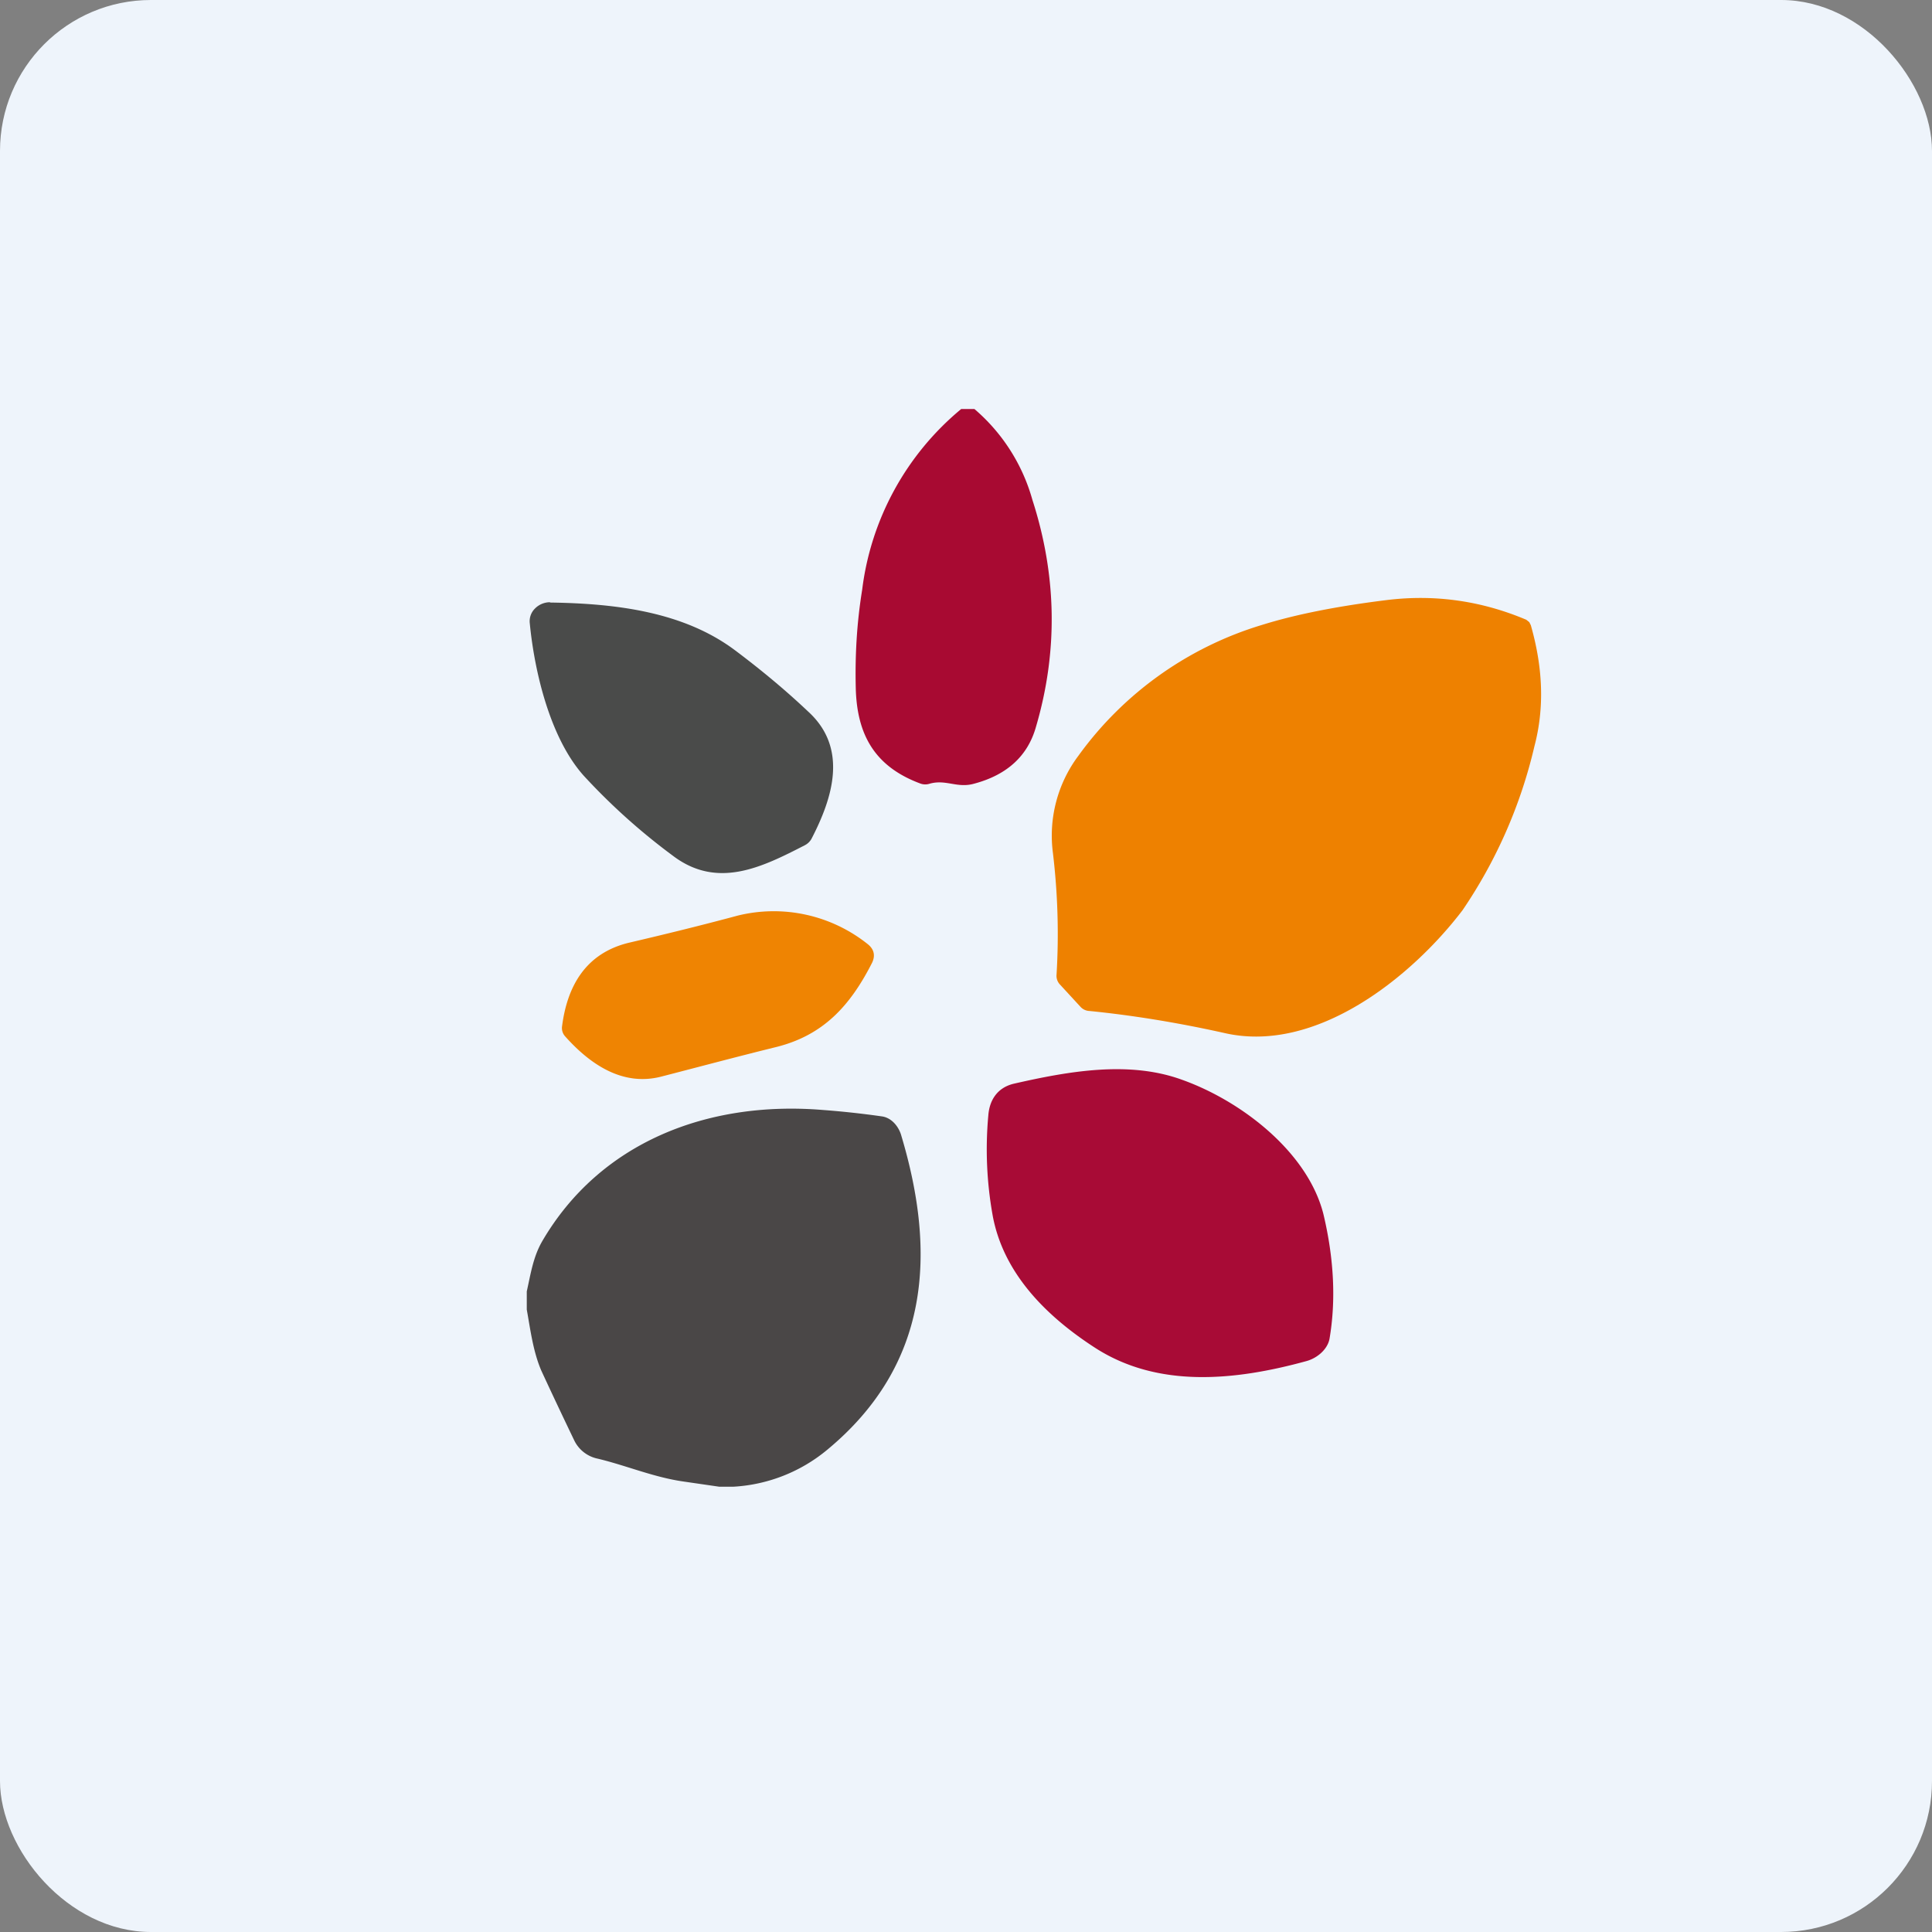 <!-- by FastBull --><svg xmlns="http://www.w3.org/2000/svg" width="64" height="64" viewBox="0 0 64 64"><rect x="0" y="0" width="64" height="64" fill="#808080" stroke="none"/><rect x="0" y="0" width="64" height="64" rx="5" ry="5" fill="#eef4fb" /><path fill="#eef4fb" d="M 2.75,2 L 61.55,2 L 61.55,60.80 L 2.75,60.80 L 2.75,2" /><path d="M 31.85,13.55 L 32.28,13.55 A 6.12,6.12 0 0,1 34.20,16.56 C 35.01,19.07 35.05,21.58 34.32,24.07 C 34.05,25.04 33.36,25.67 32.27,25.96 C 31.71,26.12 31.34,25.81 30.80,25.96 A 0.47,0.47 0 0,1 30.50,25.96 C 28.95,25.39 28.40,24.31 28.35,22.85 C 28.32,21.74 28.38,20.65 28.56,19.54 A 9.24,9.24 0 0,1 31.84,13.55 L 31.85,13.55" fill="#a80a32" /><path d="M 48.45,30.15 C 46.77,32.36 43.60,34.92 40.56,34.22 C 38.99,33.87 37.49,33.63 36.09,33.49 A 0.42,0.42 0 0,1 35.80,33.36 L 35.10,32.60 A 0.42,0.42 0 0,1 35,32.28 C 35.08,30.95 35.04,29.60 34.88,28.26 A 4.41,4.41 0 0,1 35.72,25.04 A 11.65,11.65 0 0,1 41.81,20.70 C 42.93,20.35 44.31,20.08 45.92,19.88 C 47.52,19.68 49.07,19.90 50.56,20.53 L 50.66,20.61 L 50.71,20.71 C 51.12,22.14 51.16,23.47 50.83,24.72 A 16.17,16.17 0 0,1 48.45,30.15 L 48.45,30.15" fill="#ee8100" /><path d="M 18.22,19.96 C 20.42,19.99 22.66,20.27 24.36,21.55 C 25.20,22.18 26.02,22.86 26.77,23.57 C 28.11,24.79 27.58,26.44 26.88,27.79 A 0.53,0.53 0 0,1 26.66,28 C 25.24,28.73 23.76,29.47 22.28,28.34 A 20.91,20.91 0 0,1 19.34,25.70 C 18.21,24.44 17.70,22.21 17.55,20.65 A 0.59,0.59 0 0,1 17.72,20.16 A 0.70,0.70 0 0,1 18.22,19.95 L 18.22,19.96" fill="#4a4b4a" /><path d="M 24.44,30.33 A 4.99,4.99 0 0,1 28.75,31.28 C 28.96,31.45 29.01,31.67 28.87,31.93 C 28.15,33.33 27.27,34.29 25.73,34.68 C 24.43,35 23.16,35.34 21.92,35.66 C 20.63,36 19.55,35.26 18.72,34.33 A 0.41,0.41 0 0,1 18.62,33.99 C 18.79,32.68 19.39,31.58 20.83,31.23 C 22.03,30.95 23.25,30.65 24.44,30.33 L 24.44,30.33" fill="#ef8402" /><path d="M 39.16,35.77 C 41.12,36.47 43.32,38.16 43.84,40.22 C 44.19,41.69 44.26,43.08 44.04,44.36 C 43.97,44.70 43.64,44.99 43.27,45.09 C 40.90,45.74 38.36,45.99 36.28,44.65 C 34.64,43.59 33.25,42.18 32.89,40.30 A 12.39,12.39 0 0,1 32.74,36.94 C 32.78,36.44 33.04,36.03 33.58,35.90 C 35.42,35.48 37.41,35.13 39.16,35.77 L 39.16,35.77" fill="#a80b36" /><path d="M 24.28,49.25 L 23.83,49.25 L 22.66,49.08 C 21.66,48.94 20.76,48.55 19.80,48.32 A 1.11,1.11 0 0,1 19.02,47.71 C 18.66,46.96 18.29,46.18 17.93,45.40 C 17.66,44.77 17.57,44.05 17.45,43.38 L 17.45,42.78 C 17.58,42.20 17.66,41.64 17.96,41.12 C 19.86,37.86 23.41,36.45 27.27,36.77 C 27.93,36.82 28.57,36.89 29.20,36.98 C 29.54,37.02 29.78,37.33 29.86,37.63 C 31.02,41.51 30.81,45.20 27.41,48.02 A 5.33,5.33 0 0,1 24.28,49.25" fill="#4a4747" /></svg>